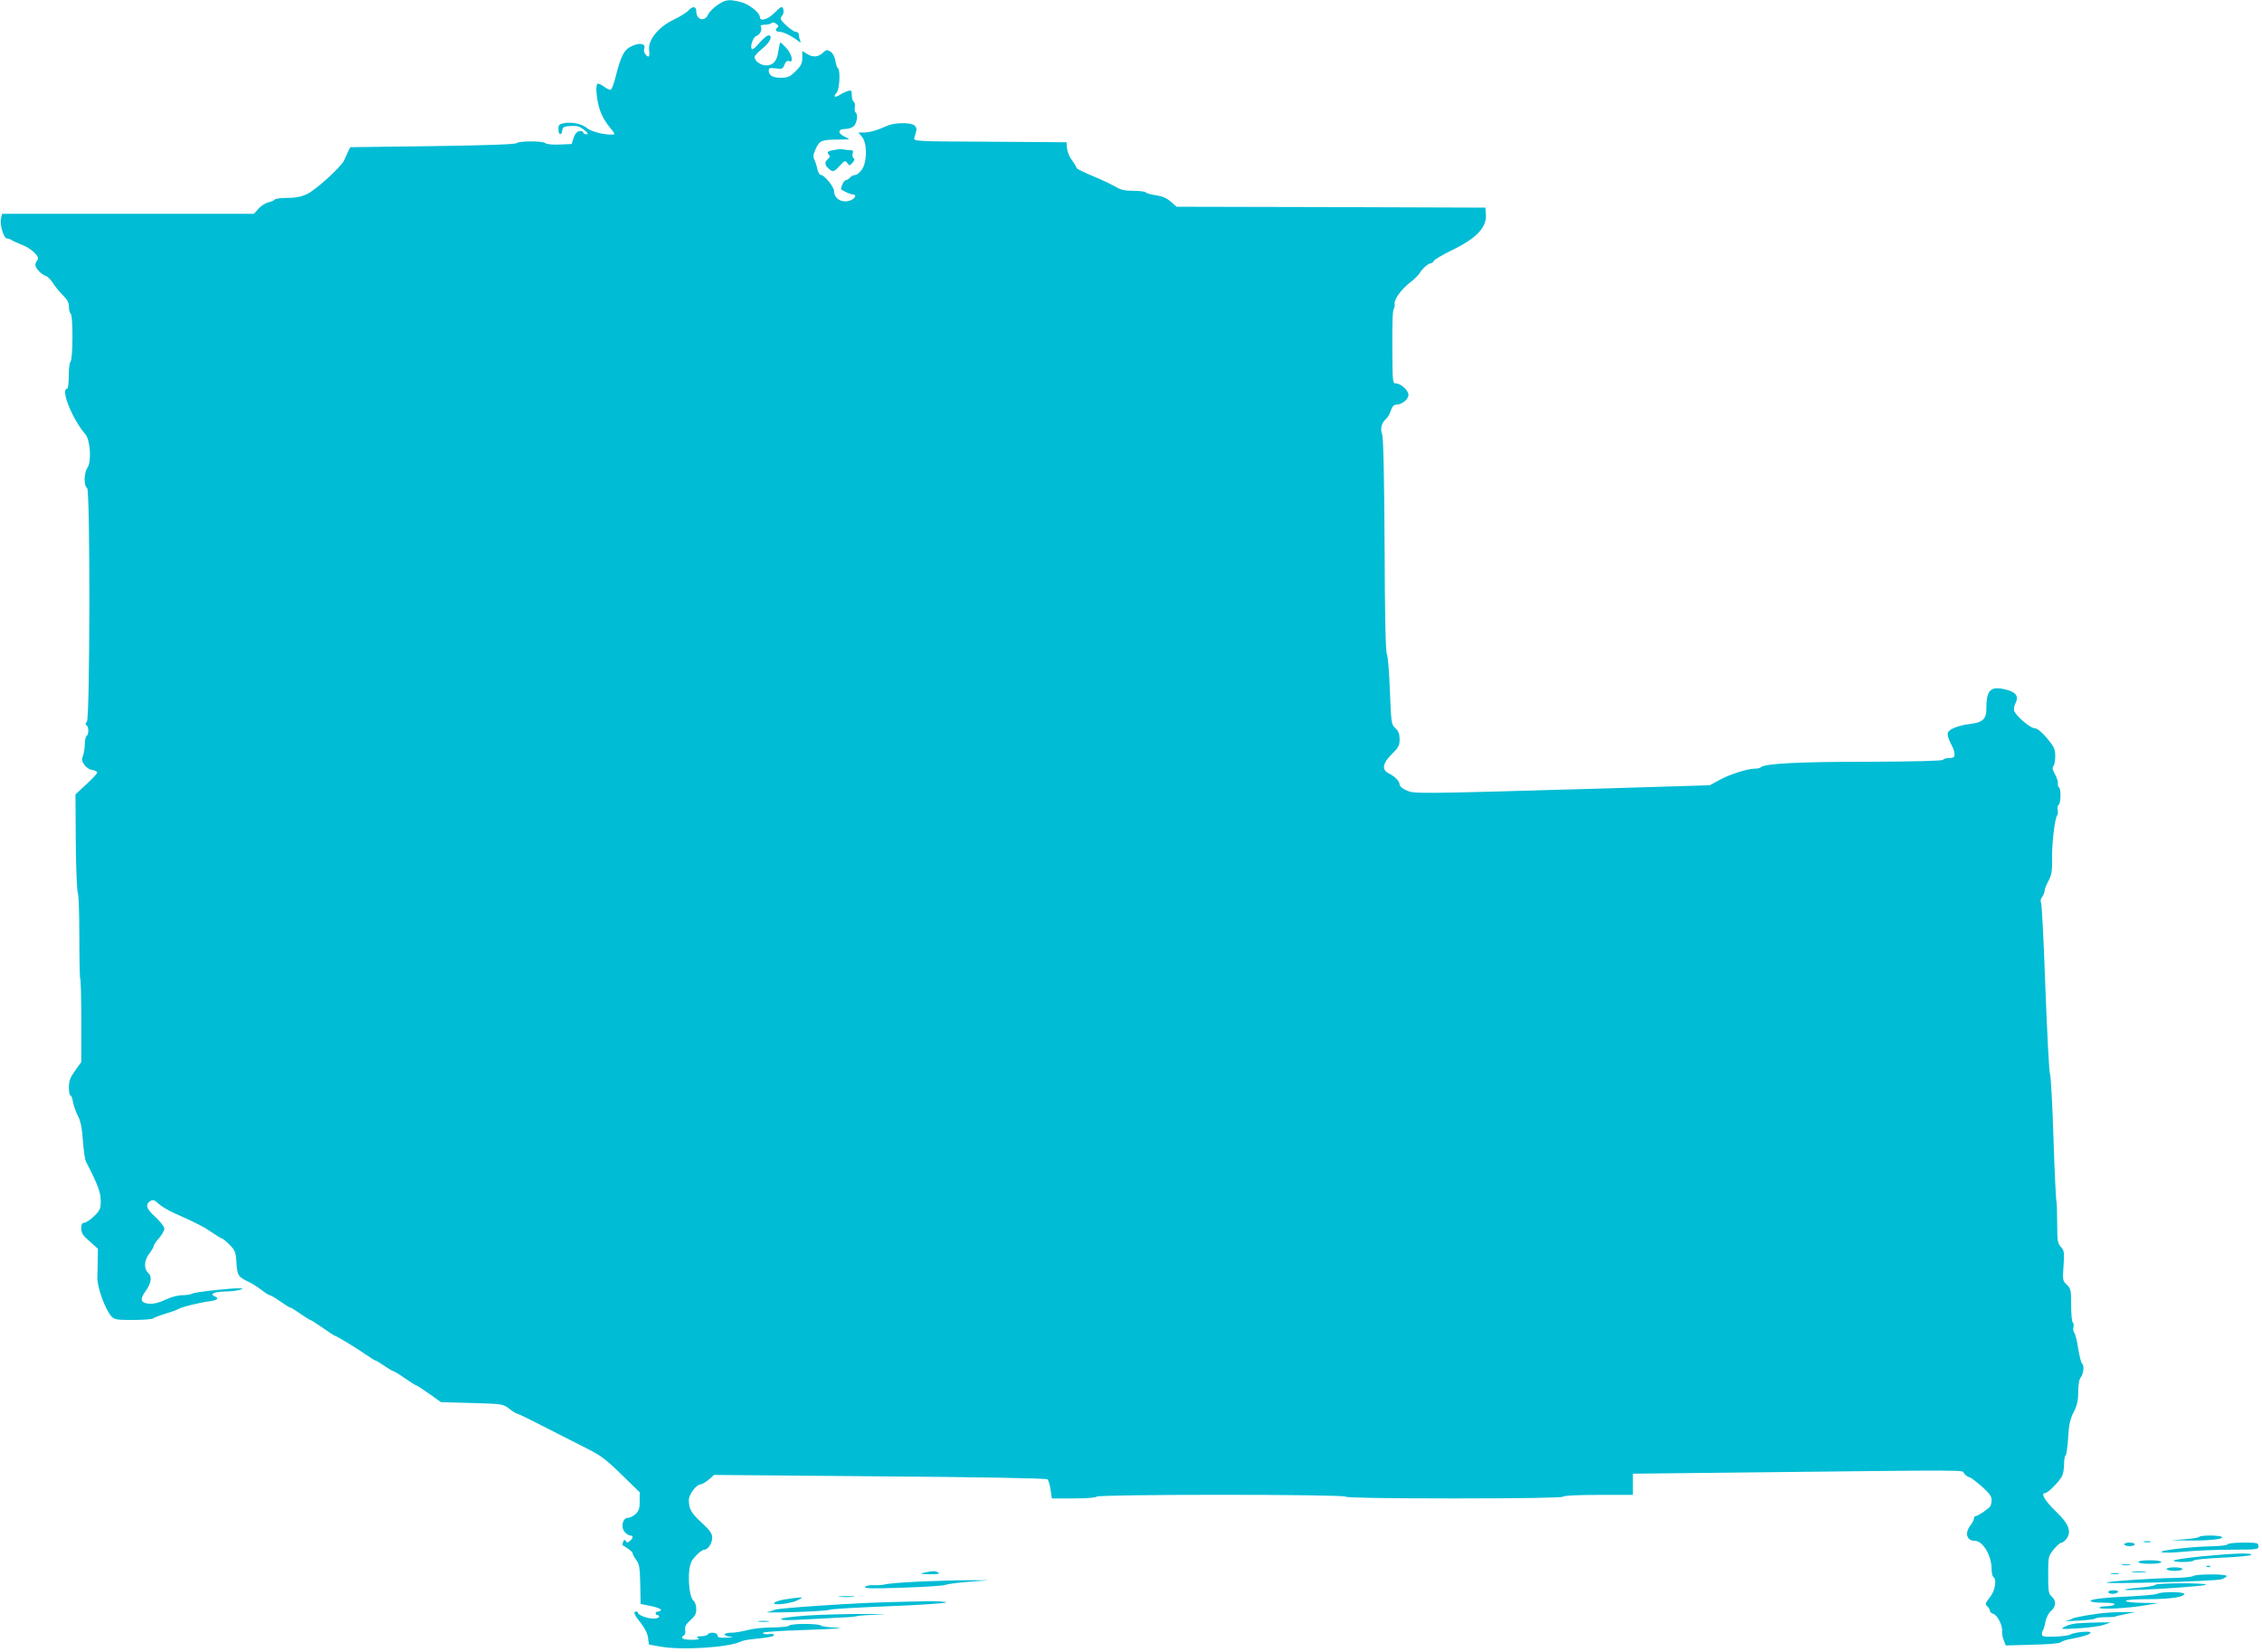 <?xml version="1.0" standalone="no"?>
<!DOCTYPE svg PUBLIC "-//W3C//DTD SVG 20010904//EN"
 "http://www.w3.org/TR/2001/REC-SVG-20010904/DTD/svg10.dtd">
<svg version="1.0" xmlns="http://www.w3.org/2000/svg"
 width="1280pt" height="935pt" viewBox="0 0 1280 935"
 preserveAspectRatio="xMidYMid meet">
<g transform="translate(0,935) scale(0.1,-0.1)"
fill="#00bcd4" stroke="none">
<path d="M4062 9323 c-23 -15 -48 -40 -55 -55 -19 -44 -67 -31 -67 19 0 28
-21 30 -45 3 -11 -12 -47 -34 -82 -51 -87 -41 -147 -116 -140 -171 3 -21 2
-38 -3 -38 -14 0 -30 27 -25 42 12 29 -19 39 -63 20 -49 -20 -66 -50 -98 -175
-9 -37 -21 -70 -27 -74 -5 -3 -22 4 -38 16 -16 12 -33 20 -38 17 -12 -8 -6
-82 10 -137 13 -44 36 -83 73 -126 11 -13 15 -23 10 -24 -46 -5 -129 15 -155
38 -25 21 -79 33 -121 27 -34 -6 -38 -10 -38 -35 0 -34 17 -39 22 -6 3 19 10
22 48 24 35 2 51 -2 75 -22 23 -19 26 -25 13 -25 -10 0 -18 5 -18 11 0 6 -10
9 -21 7 -14 -2 -25 -15 -33 -38 l-11 -35 -69 -3 c-39 -2 -74 2 -80 8 -13 13
-149 13 -162 0 -7 -7 -181 -13 -476 -17 l-466 -6 -13 -26 c-6 -14 -16 -36 -22
-49 -18 -38 -159 -166 -209 -190 -34 -16 -66 -22 -112 -22 -36 0 -67 -4 -71
-9 -3 -5 -19 -12 -36 -16 -17 -4 -42 -20 -56 -36 l-26 -29 -713 0 -712 0 -6
-25 c-9 -35 15 -115 34 -115 9 0 20 -4 25 -8 6 -5 31 -16 56 -26 57 -21 108
-71 91 -88 -7 -7 -12 -19 -12 -28 0 -18 35 -54 62 -63 9 -3 28 -23 41 -44 14
-21 39 -51 56 -67 22 -22 31 -39 31 -62 0 -18 5 -36 10 -39 14 -9 13 -258 -1
-272 -6 -6 -10 -42 -10 -82 0 -39 -4 -71 -9 -71 -40 0 30 -174 102 -256 29
-33 37 -154 13 -191 -21 -31 -21 -103 -2 -115 18 -11 16 -1300 -1 -1321 -9
-10 -10 -17 -2 -22 13 -8 13 -52 0 -60 -5 -3 -10 -24 -10 -45 0 -21 -5 -51
-10 -66 -9 -23 -7 -33 8 -53 10 -15 31 -27 45 -29 15 -2 27 -8 27 -14 0 -6
-28 -36 -62 -67 l-61 -57 2 -274 c1 -151 7 -280 12 -286 4 -6 8 -115 8 -243 0
-128 2 -235 5 -239 3 -3 6 -110 6 -239 l0 -233 -35 -49 c-28 -39 -35 -58 -35
-95 0 -25 4 -46 9 -46 5 0 11 -17 14 -37 4 -21 16 -56 28 -78 15 -29 23 -68
28 -140 4 -55 12 -109 18 -120 65 -125 83 -173 83 -220 0 -46 -4 -55 -38 -88
-21 -20 -46 -37 -55 -37 -12 0 -17 -8 -17 -32 0 -26 9 -40 47 -73 l47 -42 -1
-69 c0 -38 -2 -78 -2 -89 -4 -52 41 -179 78 -223 18 -20 28 -22 123 -22 57 0
108 4 113 8 6 5 37 17 70 27 33 10 65 21 70 25 19 12 115 37 188 47 39 5 48
17 21 27 -31 12 -1 26 59 27 59 0 131 17 83 18 -46 2 -253 -21 -268 -30 -10
-5 -36 -9 -58 -9 -23 0 -65 -11 -95 -26 -36 -17 -67 -24 -92 -22 -47 4 -53 25
-20 70 33 45 39 83 16 104 -26 24 -24 71 6 110 14 18 25 37 25 43 0 6 14 26
30 44 16 19 30 43 30 54 0 11 -23 40 -51 66 -52 47 -59 70 -27 91 14 8 23 5
45 -16 15 -14 55 -38 88 -53 127 -56 172 -80 218 -112 26 -18 51 -33 55 -33 4
0 23 -16 42 -35 30 -31 35 -42 38 -102 5 -72 9 -79 72 -109 19 -9 51 -30 71
-45 20 -16 41 -29 46 -29 5 0 32 -16 59 -35 27 -19 52 -35 57 -35 4 0 30 -16
57 -35 27 -19 53 -35 56 -35 3 0 35 -20 71 -45 35 -25 66 -45 69 -45 8 0 118
-67 176 -107 26 -18 50 -33 54 -33 3 0 25 -13 49 -30 24 -16 47 -30 51 -30 5
0 34 -18 65 -40 32 -22 60 -40 64 -40 3 0 36 -21 73 -47 l67 -48 175 -5 c172
-5 176 -5 211 -32 20 -16 40 -28 45 -28 5 0 79 -36 164 -80 85 -43 193 -98
240 -122 68 -34 105 -62 187 -143 l103 -100 0 -51 c0 -40 -5 -55 -23 -72 -13
-12 -33 -22 -44 -22 -30 0 -42 -54 -17 -81 9 -10 23 -19 31 -19 18 0 17 -15
-3 -31 -12 -10 -17 -10 -23 0 -6 10 -10 8 -15 -5 -3 -9 -5 -18 -4 -18 38 -22
58 -39 58 -47 0 -5 9 -22 20 -37 18 -24 21 -45 23 -138 l2 -111 58 -12 c31 -6
57 -16 57 -21 0 -6 -7 -10 -15 -10 -8 0 -15 -4 -15 -10 0 -5 5 -10 10 -10 6 0
10 -4 10 -10 0 -5 -15 -10 -33 -10 -34 0 -87 20 -87 33 0 4 -4 7 -10 7 -19 0
-10 -21 26 -65 22 -28 38 -59 41 -83 l5 -39 63 -11 c119 -23 394 -5 456 28 9
5 45 12 80 15 83 8 109 14 109 23 0 5 -13 7 -29 4 -16 -2 -31 0 -35 6 -3 6 89
13 252 18 141 5 219 10 172 12 -47 2 -89 7 -94 12 -13 13 -173 13 -181 0 -3
-5 -45 -10 -93 -10 -48 0 -112 -7 -142 -15 -30 -8 -72 -15 -92 -15 -47 0 -50
-17 -5 -23 22 -3 15 -4 -20 -5 -41 -2 -53 1 -53 13 0 17 -45 21 -55 5 -3 -5
-21 -10 -38 -10 -24 0 -28 -3 -17 -10 11 -7 0 -10 -37 -10 -50 0 -67 10 -42
26 6 3 9 17 6 30 -3 18 4 32 29 54 26 23 34 37 34 63 0 19 -6 40 -14 46 -32
27 -38 186 -10 230 21 30 55 60 70 61 20 0 44 36 44 67 0 25 -12 42 -59 85
-60 56 -72 76 -73 128 -1 32 43 90 68 90 7 0 27 12 44 26 l31 27 937 -8 c560
-4 942 -11 949 -17 6 -5 14 -31 18 -59 l7 -49 123 0 c72 0 126 4 130 10 9 14
1401 14 1410 0 4 -6 220 -10 615 -10 395 0 611 4 615 10 4 6 82 10 201 10
l194 0 0 60 0 60 463 5 c1539 17 1392 18 1412 -5 10 -11 23 -20 29 -20 6 0 37
-23 69 -51 43 -38 57 -57 57 -77 0 -15 -4 -31 -8 -37 -11 -15 -70 -55 -82 -55
-5 0 -10 -6 -10 -14 0 -7 -9 -25 -20 -39 -34 -43 -21 -87 25 -87 46 0 95 -84
95 -161 0 -21 5 -41 10 -44 21 -13 10 -77 -20 -115 -26 -33 -28 -39 -15 -50 8
-7 15 -18 15 -25 0 -7 9 -15 19 -18 23 -6 54 -66 50 -99 -1 -13 3 -36 10 -51
l11 -29 149 4 c89 2 154 7 162 14 8 6 32 15 54 18 71 13 115 27 115 37 0 11
-99 1 -115 -12 -6 -4 -44 -9 -85 -11 -61 -2 -75 0 -75 12 -1 8 2 20 6 25 4 6
10 27 14 49 4 21 18 48 31 59 29 25 31 58 4 82 -18 16 -20 31 -20 123 0 101 1
105 31 143 17 21 37 39 45 39 7 0 21 11 30 25 26 40 10 82 -61 150 -63 61 -89
105 -63 105 16 0 80 64 97 97 6 12 11 42 11 67 0 25 4 47 9 50 4 3 11 48 14
99 4 74 11 105 31 145 20 39 26 66 26 115 0 40 5 70 15 83 16 21 20 70 6 78
-4 3 -14 40 -21 83 -6 43 -17 84 -22 90 -6 7 -8 22 -5 33 3 11 1 23 -4 26 -5
3 -9 47 -9 98 0 85 -2 94 -24 115 -24 22 -25 28 -19 107 5 76 4 87 -15 107
-18 20 -21 34 -21 132 0 61 -2 117 -4 125 -3 8 -11 170 -17 360 -6 190 -15
354 -20 365 -5 11 -16 232 -26 490 -9 259 -20 475 -25 480 -4 6 -1 19 7 29 8
11 14 27 14 36 0 9 10 34 22 55 17 33 21 54 20 120 -2 85 15 233 29 251 4 5 6
19 3 31 -3 11 -1 24 5 27 13 9 15 93 2 100 -5 4 -8 14 -6 24 1 9 -6 32 -17 51
-13 24 -16 37 -9 44 6 6 11 32 11 57 0 41 -6 53 -47 103 -31 36 -56 56 -71 56
-25 1 -107 72 -115 100 -2 10 1 29 8 41 21 40 2 65 -60 79 -83 19 -105 -5
-105 -114 0 -54 -22 -74 -91 -82 -65 -8 -118 -28 -126 -49 -5 -14 1 -34 28
-86 5 -10 9 -27 9 -38 0 -15 -7 -20 -29 -20 -17 0 -33 -4 -36 -10 -4 -6 -157
-10 -423 -11 -391 0 -587 -10 -608 -31 -4 -5 -19 -8 -33 -8 -42 0 -143 -32
-201 -64 l-55 -30 -630 -19 c-1042 -30 -1041 -30 -1086 -10 -23 10 -39 24 -39
33 0 19 -28 47 -63 64 -39 20 -33 57 17 106 40 39 46 51 46 86 0 30 -6 46 -24
63 -23 21 -24 30 -31 214 -4 106 -12 198 -17 205 -7 8 -12 219 -13 615 -2 400
-7 611 -14 630 -12 30 -3 65 22 86 9 7 21 28 27 47 8 23 18 34 31 34 32 0 69
30 69 55 0 26 -43 65 -71 65 -18 0 -19 11 -20 168 -1 195 1 243 9 257 4 5 5
17 4 26 -4 24 39 84 88 121 24 18 48 42 54 53 14 25 48 54 62 55 7 0 14 6 17
13 3 7 49 35 103 61 142 69 200 131 192 208 l-3 33 -874 3 -873 2 -33 29 c-23
20 -49 31 -84 36 -28 4 -53 11 -57 16 -3 5 -34 9 -69 9 -48 0 -73 5 -102 23
-21 12 -60 31 -88 43 -102 43 -135 59 -135 67 0 5 -11 23 -24 40 -14 18 -26
48 -28 67 l-3 35 -433 3 c-427 2 -433 2 -428 22 3 11 8 28 11 39 3 10 -1 24
-10 31 -22 18 -113 17 -155 -2 -55 -25 -100 -38 -133 -38 l-30 0 19 -22 c31
-34 32 -137 4 -183 -12 -19 -30 -35 -40 -35 -9 0 -23 -7 -30 -15 -7 -8 -18
-15 -25 -15 -11 0 -32 -50 -23 -54 2 0 13 -7 25 -13 13 -7 30 -13 38 -13 21 0
19 -17 -4 -30 -47 -25 -101 1 -101 48 0 24 -55 92 -75 92 -7 0 -16 15 -20 33
-3 17 -11 42 -17 54 -8 16 -6 30 8 61 22 47 34 52 129 52 69 1 70 1 38 15 -44
19 -44 45 0 45 20 0 41 8 50 18 18 20 23 67 8 76 -4 3 -6 16 -4 30 3 13 0 27
-6 30 -6 4 -11 21 -11 37 0 27 -3 30 -22 24 -13 -4 -34 -14 -46 -22 -29 -18
-40 -10 -18 12 17 18 23 129 7 139 -4 3 -11 23 -14 43 -4 23 -15 43 -28 51
-18 12 -24 11 -43 -7 -27 -25 -58 -27 -91 -5 l-25 16 0 -39 c0 -32 -7 -46 -38
-76 -32 -32 -44 -37 -83 -37 -47 0 -69 13 -69 41 0 14 7 16 40 12 36 -5 40 -3
49 21 7 17 15 24 26 20 27 -11 17 38 -15 74 -16 17 -32 32 -34 32 -2 0 -7 -21
-11 -47 -8 -59 -29 -83 -70 -83 -31 0 -65 25 -65 48 0 6 20 27 45 48 43 34 60
74 33 74 -7 0 -30 -19 -50 -42 -20 -24 -39 -40 -43 -36 -13 13 7 70 26 75 20
6 34 37 24 53 -4 6 6 10 22 10 16 0 33 4 39 9 5 6 16 5 27 -4 12 -8 14 -15 8
-20 -18 -11 -12 -25 10 -25 21 0 69 -23 103 -50 18 -14 19 -13 13 3 -4 10 -7
25 -7 33 0 8 -8 14 -17 14 -9 0 -34 17 -55 37 -34 33 -36 38 -23 53 14 16 11
50 -4 50 -4 0 -22 -16 -41 -35 -34 -35 -80 -48 -80 -22 0 25 -64 76 -110 86
-67 16 -82 14 -128 -16z"/>
<path d="M4730 8503 c-47 -8 -53 -12 -41 -27 9 -10 8 -16 -4 -26 -20 -17 -19
-33 3 -53 25 -23 29 -22 64 15 27 30 31 31 43 15 11 -16 13 -16 29 2 12 13 14
21 6 26 -6 4 -8 15 -5 26 5 14 2 19 -12 19 -10 0 -27 2 -38 4 -11 2 -31 2 -45
-1z"/>
<path d="M12446 653 c-4 -5 -42 -11 -84 -14 l-77 -6 95 -1 c111 -2 202 7 194
19 -6 11 -118 12 -128 2z"/>
<path d="M12133 623 c9 -2 25 -2 35 0 9 3 1 5 -18 5 -19 0 -27 -2 -17 -5z"/>
<path d="M12020 610 c0 -5 14 -10 30 -10 17 0 30 5 30 10 0 6 -13 10 -30 10
-16 0 -30 -4 -30 -10z"/>
<path d="M12605 610 c-3 -5 -43 -10 -88 -11 -112 -1 -307 -24 -285 -33 10 -5
69 -3 131 3 62 6 181 11 265 11 145 0 152 1 152 20 0 18 -7 20 -84 20 -47 0
-88 -4 -91 -10z"/>
<path d="M12458 542 c-87 -9 -158 -19 -158 -24 0 -11 107 -10 114 1 3 5 78 12
166 16 88 4 160 11 160 16 0 12 -94 9 -282 -9z"/>
<path d="M12100 510 c0 -6 28 -10 65 -10 37 0 65 4 65 10 0 6 -28 10 -65 10
-37 0 -65 -4 -65 -10z"/>
<path d="M12008 493 c12 -2 32 -2 45 0 12 2 2 4 -23 4 -25 0 -35 -2 -22 -4z"/>
<path d="M12488 483 c7 -3 16 -2 19 1 4 3 -2 6 -13 5 -11 0 -14 -3 -6 -6z"/>
<path d="M12260 470 c0 -5 20 -10 45 -10 25 0 45 5 45 10 0 6 -20 10 -45 10
-25 0 -45 -4 -45 -10z"/>
<path d="M5230 450 c-29 -6 -25 -8 30 -9 45 0 60 2 50 9 -17 11 -29 11 -80 0z"/>
<path d="M12067 453 c18 -2 50 -2 70 0 21 2 7 4 -32 4 -38 0 -55 -2 -38 -4z"/>
<path d="M11948 443 c12 -2 30 -2 40 0 9 3 -1 5 -23 4 -22 0 -30 -2 -17 -4z"/>
<path d="M12411 431 c-8 -5 -55 -10 -105 -11 -131 -2 -378 -19 -385 -26 -10
-10 612 7 647 18 17 5 32 14 32 19 0 12 -170 12 -189 0z"/>
<path d="M5196 399 c-88 -4 -171 -11 -185 -15 -15 -4 -45 -6 -67 -5 -24 1 -45
-3 -49 -10 -6 -9 44 -10 216 -4 123 4 230 11 239 16 8 4 67 12 130 17 l115 9
-120 0 c-66 0 -192 -4 -279 -8z"/>
<path d="M12196 381 c-3 -5 -44 -12 -92 -16 -47 -4 -83 -9 -80 -12 8 -9 465
20 460 29 -7 11 -281 10 -288 -1z"/>
<path d="M11930 340 c0 -5 11 -10 24 -10 14 0 28 5 31 10 4 6 -7 10 -24 10
-17 0 -31 -4 -31 -10z"/>
<path d="M12210 331 c-8 -5 -76 -11 -150 -15 -166 -8 -230 -16 -230 -27 0 -5
32 -9 71 -9 44 0 68 -4 64 -10 -3 -5 -24 -10 -46 -10 -21 0 -39 -4 -39 -9 0
-11 160 -3 259 14 l76 13 -92 1 c-55 1 -93 5 -93 11 0 6 49 10 128 10 125 0
202 12 202 30 0 12 -129 13 -150 1z"/>
<path d="M4753 313 c20 -2 54 -2 75 0 20 2 3 4 -38 4 -41 0 -58 -2 -37 -4z"/>
<path d="M4438 298 c-32 -6 -58 -15 -58 -21 0 -14 100 -1 136 18 29 15 29 15
4 14 -14 -1 -51 -6 -82 -11z"/>
<path d="M5030 283 c-183 -4 -623 -33 -645 -43 -11 -5 -31 -11 -45 -14 -14 -2
58 -2 160 1 102 3 190 9 195 13 6 4 157 13 337 20 180 7 325 17 322 22 -3 4
-51 7 -107 6 -56 -1 -154 -3 -217 -5z"/>
<path d="M11920 223 c-71 -6 -185 -26 -195 -34 -5 -4 -21 -9 -35 -12 -14 -2
16 -2 65 1 50 2 95 8 100 12 6 4 31 8 58 8 26 0 48 1 50 2 1 1 29 8 62 15 l60
12 -65 0 c-36 0 -81 -2 -100 -4z"/>
<path d="M4563 207 c-84 -6 -143 -14 -143 -20 0 -7 44 -7 133 -2 72 4 166 9
207 11 41 1 82 5 90 8 8 3 65 7 125 9 61 1 25 3 -80 3 -104 1 -254 -4 -332 -9z"/>
<path d="M4293 173 c15 -2 39 -2 55 0 15 2 2 4 -28 4 -30 0 -43 -2 -27 -4z"/>
<path d="M11753 163 c-24 -2 -55 -11 -70 -19 -26 -15 -20 -15 78 -9 58 3 123
12 145 20 l39 14 -75 -1 c-41 -1 -94 -3 -117 -5z"/>
</g>
</svg>

